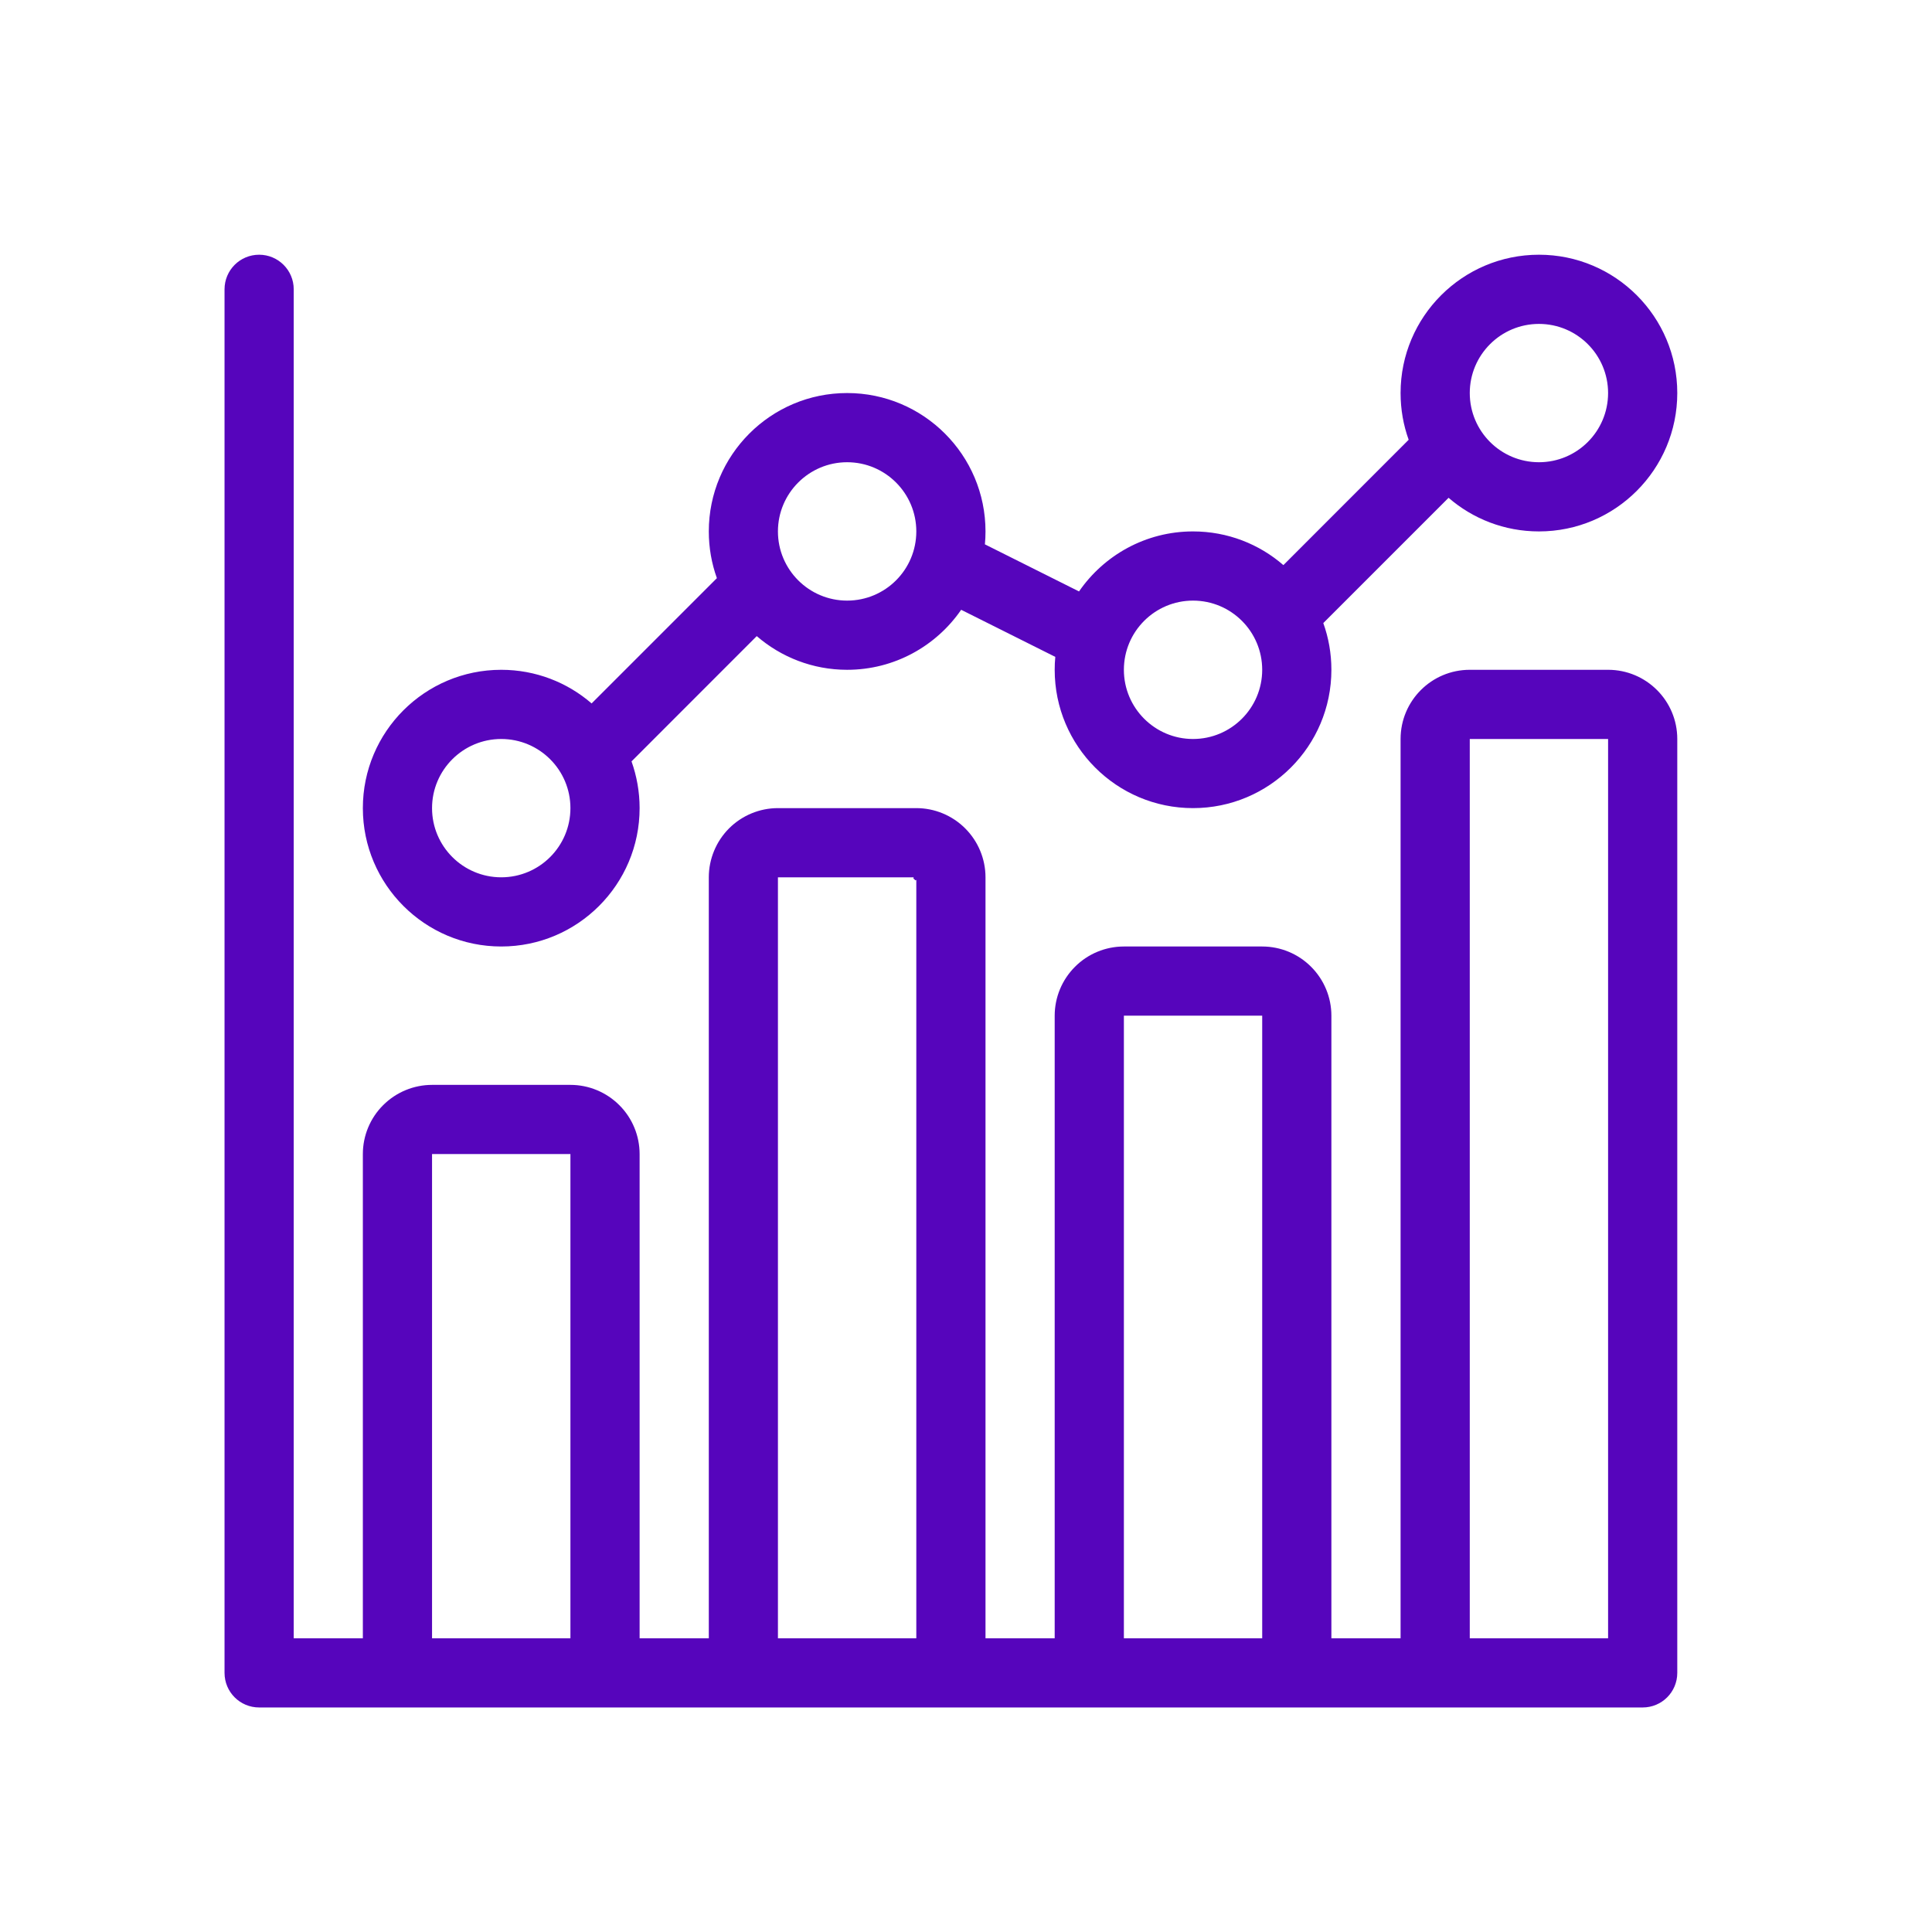 <svg width="32" height="32" viewBox="0 0 32 32" fill="none" xmlns="http://www.w3.org/2000/svg">
<g clip-path="url(#clip0_29_243)">
<path fill-rule="evenodd" clip-rule="evenodd" d="M27.781 27.708V12.24C27.781 11.607 27.268 11.094 26.635 11.094H24.344C23.711 11.094 23.198 11.607 23.198 12.24V27.135H22.052V16.823C22.052 16.519 21.931 16.228 21.716 16.013C21.502 15.798 21.21 15.677 20.906 15.677C20.27 15.677 19.25 15.677 18.615 15.677C18.311 15.677 18.019 15.798 17.805 16.013C17.59 16.228 17.469 16.519 17.469 16.823V27.135H16.323V14.531C16.323 14.228 16.202 13.936 15.987 13.721C15.772 13.506 15.481 13.385 15.177 13.385C14.541 13.385 13.521 13.385 12.885 13.385C12.582 13.385 12.29 13.506 12.075 13.721C11.861 13.936 11.74 14.228 11.74 14.531V27.135H10.594V19.115C10.594 18.811 10.473 18.519 10.258 18.305C10.043 18.09 9.752 17.969 9.448 17.969C8.812 17.969 7.792 17.969 7.156 17.969C6.853 17.969 6.561 18.09 6.346 18.305C6.131 18.519 6.01 18.811 6.01 19.115V27.135H4.865V4.792C4.865 4.475 4.608 4.219 4.292 4.219C3.975 4.219 3.719 4.475 3.719 4.792V27.708C3.719 28.025 3.975 28.281 4.292 28.281H27.208C27.525 28.281 27.781 28.025 27.781 27.708ZM20.906 27.135H18.615V16.823H20.906V27.135ZM7.156 19.115H9.448V27.135H7.156V19.115ZM12.885 14.531H15.131L15.132 14.532L15.133 14.538C15.122 14.544 15.13 14.555 15.145 14.563C15.154 14.578 15.164 14.586 15.171 14.575L15.172 14.576L15.177 14.577V27.135H12.885V14.531ZM26.635 12.24V27.135H24.344V12.24H26.635ZM23.332 7.284L21.257 9.36C20.856 9.012 20.333 8.802 19.76 8.802C18.977 8.802 18.286 9.196 17.872 9.796L16.313 9.016C16.32 8.945 16.323 8.874 16.323 8.802C16.323 7.537 15.296 6.51 14.031 6.51C12.766 6.51 11.74 7.537 11.74 8.802C11.74 9.074 11.787 9.334 11.874 9.576L9.799 11.651C9.398 11.304 8.874 11.094 8.302 11.094C7.037 11.094 6.01 12.12 6.01 13.385C6.01 14.65 7.037 15.677 8.302 15.677C9.567 15.677 10.594 14.65 10.594 13.385C10.594 13.114 10.546 12.853 10.46 12.611L12.534 10.536C12.936 10.883 13.459 11.094 14.031 11.094C14.814 11.094 15.506 10.7 15.92 10.1L17.479 10.88C17.472 10.95 17.469 11.022 17.469 11.094C17.469 12.359 18.495 13.385 19.76 13.385C21.025 13.385 22.052 12.359 22.052 11.094C22.052 10.822 22.005 10.562 21.918 10.32L23.993 8.245C24.394 8.592 24.917 8.802 25.49 8.802C26.755 8.802 27.781 7.775 27.781 6.51C27.781 5.245 26.755 4.219 25.49 4.219C24.225 4.219 23.198 5.245 23.198 6.51C23.198 6.782 23.245 7.043 23.332 7.284ZM8.302 12.24C8.935 12.24 9.448 12.753 9.448 13.385C9.448 14.018 8.935 14.531 8.302 14.531C7.67 14.531 7.156 14.018 7.156 13.385C7.156 12.753 7.67 12.24 8.302 12.24ZM19.76 9.948C20.393 9.948 20.906 10.461 20.906 11.094C20.906 11.726 20.393 12.24 19.76 12.24C19.128 12.24 18.615 11.726 18.615 11.094C18.615 10.461 19.128 9.948 19.76 9.948ZM14.031 7.656C14.664 7.656 15.177 8.17 15.177 8.802C15.177 9.435 14.664 9.948 14.031 9.948C13.399 9.948 12.885 9.435 12.885 8.802C12.885 8.17 13.399 7.656 14.031 7.656ZM25.49 5.365C26.122 5.365 26.635 5.878 26.635 6.51C26.635 7.143 26.122 7.656 25.49 7.656C24.857 7.656 24.344 7.143 24.344 6.51C24.344 5.878 24.857 5.365 25.49 5.365Z" fill="#5605BC"/>
</g>
<defs>
<clipPath id="clip0_29_243">
<rect width="27.5" height="27.5" fill="white" transform="translate(2 2.5)"/>
</clipPath>
</defs>
</svg>
